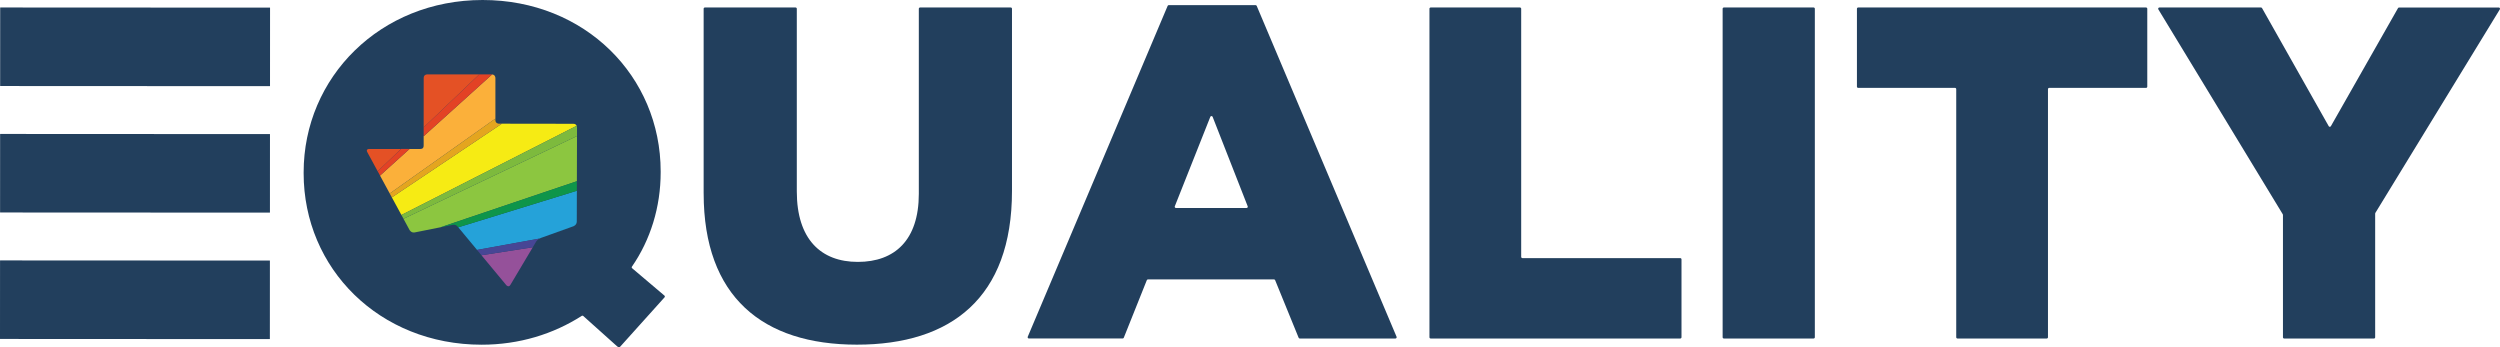 <svg xmlns="http://www.w3.org/2000/svg" viewBox="0 0 1439.12 200"><defs><style>.d{fill:none;}.e{fill:#f6eb14;}.f{fill:#e4a51f;}.g{fill:#fbb03a;}.h{fill:#7dba3d;}.i{fill:#8cc640;}.j{fill:#e34225;}.k{fill:#e45125;}.l{fill:#223f5d;}.m{fill:#0e954a;}.n{fill:#95519a;}.o{fill:#474695;}.p{fill:#25a2d9;}</style></defs><g id="a"></g><g id="b"><g id="c"><g><path class="l" d="M382.47,170.15l-18.58-15.74c-.28-.23-.33-.63-.12-.92,10.68-15.44,16.54-34.32,16.54-54.27v-.55C380.31,43.88,336.7,0,277.82,0s-103.03,44.43-103.03,99.22v.54c0,54.79,43.61,98.67,102.49,98.67,21.61,0,41.34-6.16,57.61-16.61,.27-.17,.57-.18,.8,.03l19.38,17.36c1.07,.95,1.47,.89,1.73,.59l25.74-28.63c.27-.3,.24-.77-.07-1.03Z"></path><g><rect class="d" x="259.87" y="35.98" width="0" height="44.21"></rect><polygon class="d" points="243.88 78.4 283.26 42.85 283.26 42.85 243.88 78.4 243.88 78.4"></polygon><rect class="d" x="214.85" y="92.17" width="18.6" height="0" transform="translate(-1.66 180.2) rotate(-43.65)"></rect><rect class="d" x="215.82" y="93.41" width="22.86" height="0" transform="translate(-4.03 176.35) rotate(-42.07)"></rect><rect class="d" x="262.22" y="120.34" width="71.43" height="0" transform="translate(-22.23 93.13) rotate(-17.14)"></rect><rect class="d" x="219.12" y="92.41" width="76.22" height="0" transform="translate(-7.91 158.81) rotate(-33.82)"></rect><rect class="d" x="217.49" y="89.82" width="74.55" height="0" transform="translate(-5.03 163.84) rotate(-35.32)"></rect><path class="k" d="M245.96,42.81s-2.06,0-2.06,2.06l-.02,28.48,31.99-30.52-29.91-.02Z"></path><path class="k" d="M212.5,85.74s-2.06,0-1.08,1.81l5.99,11.05,13.46-12.84h-18.38Z"></path><path class="g" d="M243.87,83.7c0,.73,0,2.06-2.06,2.06h-6.08l-16.97,15.32,5.59,10.3,60.83-43.1v-23.38s0-1.95-1.92-2.04l-39.38,35.55v5.3Z"></path><polygon class="j" points="235.74 85.75 230.88 85.75 217.42 98.59 218.76 101.07 235.74 85.75"></polygon><path class="j" d="M243.88,78.4l39.38-35.55s-.08-.02-.12-.02h-7.27l-31.99,30.51v5.06Z"></path><path class="e" d="M231.07,123.75l100.88-51.33c-.24-.55-.74-1.16-1.86-1.16l-41.2-.06-63.32,42.42,5.5,10.13Z"></path><path class="f" d="M225.57,113.62l63.32-42.42h-1.66s-2.06,0-2.06-2.06v-.86l-60.83,43.11,1.22,2.24Z"></path><path class="i" d="M235.75,132.38s.98,1.81,3,1.41l14.87-2.97,78.46-26.5,.07-26.01-99.89,47.63,3.49,6.44Z"></path><path class="h" d="M232.26,125.94l99.89-47.63v-4.99s0-.43-.2-.9l-100.88,51.33,1.19,2.19Z"></path><rect class="h" x="224.92" y="98.09" width="113.19" height="0" transform="translate(-13.87 138.33) rotate(-26.97)"></rect><path class="p" d="M274.61,143.87l36.01-6.55c.26-.15,.53-.28,.83-.39l18.64-6.68s1.94-.68,1.93-2.74l.05-17.7-68.26,21.05,10.81,13.01Z"></path><path class="m" d="M260.31,129.48c.87-.17,2.02-.4,3.33,1.18l.16,.2,68.26-21.05,.02-5.5-78.46,26.5s5.01-1,6.69-1.33Z"></path><path class="n" d="M291.45,164.15s1.32,1.58,2.37-.18l12.87-21.63-29.54,4.59,14.3,17.22Z"></path><path class="o" d="M308.45,139.38c.38-.64,.76-1.26,2.17-2.06l-36.01,6.55,2.53,3.05,29.55-4.59s1.32-2.22,1.76-2.95Z"></path><polygon class="o" points="274.61 143.87 310.62 137.32 310.62 137.32 274.61 143.87 274.61 143.87"></polygon><rect class="o" x="276.97" y="144.63" width="29.9" height="0" transform="translate(-26.38 214.05) rotate(-38.66)"></rect></g><rect class="l" x=".01" y="149.95" width="155.35" height="45.21" rx=".07" ry=".07" transform="translate(155.28 345.15) rotate(-179.97)"></rect><rect class="l" x=".06" y="77.15" width="155.35" height="45.21" rx=".07" ry=".07" transform="translate(155.41 199.55) rotate(-179.97)"></rect><rect class="l" x=".1" y="4.34" width="155.35" height="45.21" rx=".07" ry=".07" transform="translate(155.53 53.94) rotate(-179.97)"></rect><path class="l" d="M405.05,111.29V5.03c0-.4,.32-.72,.72-.72h52.19c.4,0,.72,.32,.72,.72V110.2c0,27.49,13.88,40.56,35.12,40.56s35.12-12.52,35.12-39.2V5.03c0-.4,.32-.72,.72-.72h52.19c.4,0,.72,.32,.72,.72V109.93c0,61.52-35.12,88.47-89.29,88.47s-88.2-27.49-88.2-87.11Z"></path><path class="l" d="M672.81,2.95h49.95c.29,0,.55,.17,.66,.44l80.51,190.47c.2,.47-.15,1-.66,1h-55.05c-.29,0-.56-.18-.67-.45l-13.52-33.13c-.11-.27-.37-.45-.67-.45h-72.53c-.29,0-.56,.18-.67,.45l-13.25,33.12c-.11,.27-.37,.45-.67,.45h-53.96c-.51,0-.86-.52-.66-1L672.15,3.39c.11-.27,.37-.44,.66-.44Zm45.42,115.8l-20.18-51.49c-.24-.61-1.1-.61-1.34,0l-20.44,51.49c-.19,.47,.16,.98,.67,.98h40.63c.51,0,.85-.51,.67-.98Z"></path><path class="l" d="M823.58,4.31h51.37c.4,0,.72,.32,.72,.72V147.86c0,.4,.32,.72,.72,.72h90.84c.4,0,.72,.32,.72,.72v44.84c0,.4-.32,.72-.72,.72h-143.65c-.4,0-.72-.32-.72-.72V5.03c0-.4,.32-.72,.72-.72Z"></path><path class="l" d="M992.35,4.31h51.64c.4,0,.72,.32,.72,.72V194.14c0,.4-.32,.72-.72,.72h-51.64c-.4,0-.72-.32-.72-.72V5.03c0-.4,.32-.72,.72-.72Z"></path><path class="l" d="M1125.39,50.59h-55.73c-.4,0-.72-.32-.72-.72V5.03c0-.4,.32-.72,.72-.72h165.7c.4,0,.72,.32,.72,.72V49.87c0,.4-.32,.72-.72,.72h-55.73c-.4,0-.72,.32-.72,.72V194.14c0,.4-.32,.72-.72,.72h-51.37c-.4,0-.72-.32-.72-.72V51.3c0-.4-.32-.72-.72-.72Z"></path><path class="l" d="M1314.09,123.37L1242.45,5.4c-.29-.48,.05-1.09,.61-1.09h58.46c.26,0,.5,.14,.63,.37l38.37,67.95c.27,.49,.97,.49,1.25,0l38.64-67.95c.13-.22,.37-.36,.62-.36h57.37c.56,0,.91,.61,.61,1.09l-71.64,117.15c-.07,.11-.11,.24-.11,.38v71.22c0,.4-.32,.72-.72,.72h-51.64c-.4,0-.72-.32-.72-.72V123.74c0-.13-.04-.26-.1-.37Z"></path></g></g></g></svg>